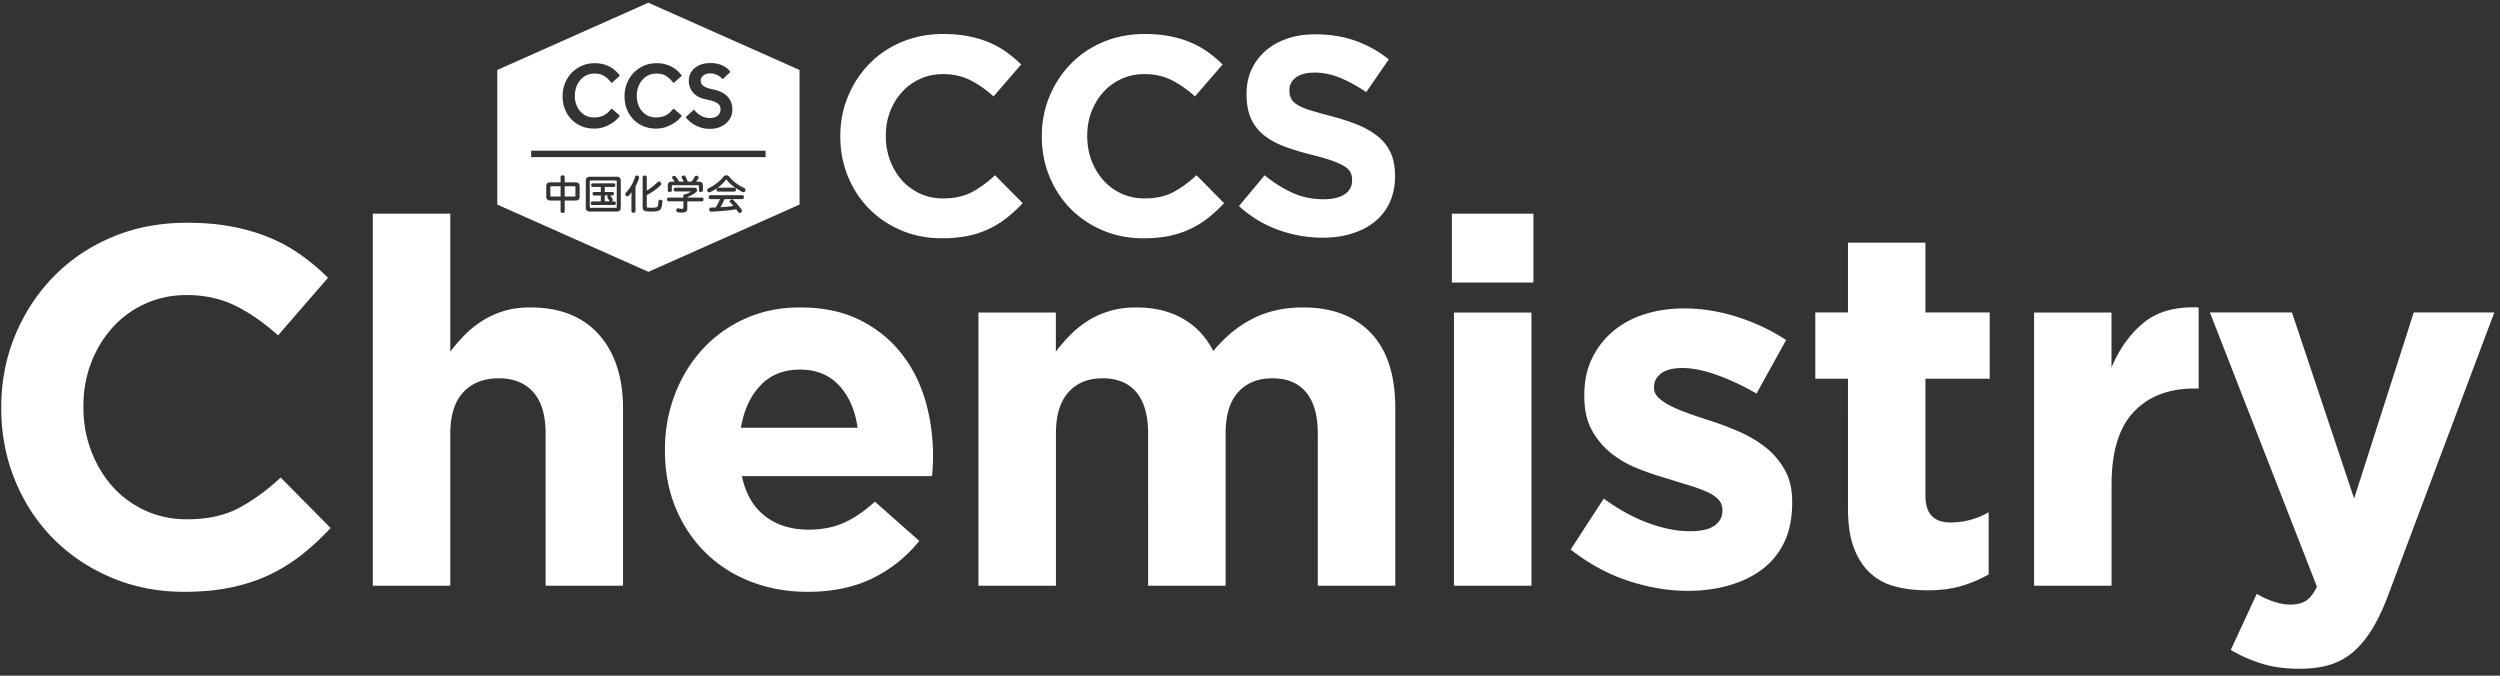 <svg width="333" height="90" fill="none" xmlns="http://www.w3.org/2000/svg"><rect width="100%" height="100%" fill="#333333" stroke="none"/><path d="M81.979 24.04h-3.24c-.16 0-.18.04-.18.14v3.36c0 .1.01.14.18.14h3.24c.16 0 .17-.04.17-.14v-3.36c0-.11-.01-.14-.17-.14zm-.17 3.27h-2.91c-.13 0-.21-.1-.21-.24 0-.15.09-.24.21-.24h1.13v-.79h-.89c-.12 0-.21-.1-.21-.24 0-.14.08-.23.21-.23h.89v-.67h-1.07c-.12 0-.21-.1-.21-.24 0-.15.08-.24.21-.24h2.79c.13 0 .21.1.21.24 0 .14-.09.24-.21.24h-1.2v.67h1.02c.13 0 .21.09.21.23s-.09.24-.21.24h-.3c.02.01.04.03.06.06.08.11.19.28.27.43a.221.221 0 01-.13.3h.35c.13 0 .21.1.21.24 0 .14-.09.24-.22.24z" fill="#fff"/><path d="M80.909 26.32a.169.169 0 01-.03-.1c0-.08.04-.15.13-.19h-.45v.79h.68a.196.196 0 01-.09-.09c-.07-.14-.17-.3-.24-.41zm-4.42-1.51h-1.27v1.37h1.27c.15 0 .16-.04.16-.14v-1.1c.01-.09-.01-.13-.16-.13z" fill="#fff"/><path d="M86.359.36l-20.12 8.96v17.93l20.13 8.96 20.13-8.96V9.32L86.359.36zm9.52 13.74a.895.895 0 00-.34-.36c-.16-.1-.36-.2-.62-.28-.25-.08-.57-.16-.94-.24-.38-.07-.71-.19-.99-.35a2.42 2.42 0 01-.69-.56c-.18-.22-.32-.45-.41-.72a2.45 2.45 0 01-.14-.8c0-.32.06-.62.17-.9.12-.29.29-.54.54-.76.24-.22.54-.4.9-.53s.79-.2 1.28-.2c.44 0 .82.05 1.13.15.32.1.58.22.79.35.21.13.38.26.49.39.12.13.2.22.25.28l-1.03.97c-.04-.03-.11-.09-.2-.18-.09-.09-.21-.17-.34-.26-.14-.08-.3-.16-.49-.22-.19-.07-.41-.1-.65-.1-.22 0-.4.03-.56.09-.16.06-.29.13-.39.22-.1.09-.18.19-.23.31-.05.11-.07.22-.07.32 0 .15.03.28.08.4s.15.22.27.32c.13.1.31.19.53.27.22.08.51.15.85.22.32.07.64.17.93.3.3.13.56.3.79.52.23.21.41.47.55.77.14.3.21.67.21 1.09 0 .37-.07.7-.22 1.01-.15.31-.36.58-.62.81-.27.23-.58.41-.95.54-.37.13-.76.19-1.2.19-.42 0-.79-.05-1.13-.15-.34-.1-.64-.23-.91-.38s-.5-.32-.7-.5c-.2-.18-.36-.36-.49-.52l1.1-1.01c.1.12.22.24.35.37.14.13.29.25.46.36.17.11.36.21.57.28.21.07.45.11.72.11.49 0 .85-.11 1.09-.34.24-.22.36-.49.36-.81 0-.18-.03-.33-.1-.47zm-12.38-2.98c.21-.53.5-1 .88-1.4.38-.4.83-.71 1.35-.95.52-.23 1.1-.35 1.73-.35.41 0 .78.04 1.12.13.34.09.65.21.93.36s.53.33.74.53c.22.2.41.42.57.65l-1.11.98a3.53 3.53 0 00-.93-.92c-.35-.23-.8-.35-1.33-.35-.41 0-.77.08-1.1.24-.32.16-.6.38-.83.65-.23.27-.4.59-.52.95s-.18.74-.18 1.14c0 .4.06.77.18 1.12.12.35.29.65.52.91.22.26.49.46.8.61.31.15.66.22 1.05.22.36 0 .66-.04.92-.12.25-.08.47-.19.65-.31.18-.12.33-.26.45-.39.12-.14.23-.26.33-.36l1.1.95c-.12.19-.3.39-.52.59-.22.2-.48.38-.78.55-.3.17-.63.31-.98.42-.36.11-.74.16-1.13.16-.62 0-1.19-.11-1.71-.32-.51-.22-.96-.52-1.33-.9a4.28 4.28 0 01-.87-1.36c-.21-.52-.31-1.1-.31-1.72 0-.61.1-1.18.31-1.71zm-8.25 0c.21-.53.5-1 .88-1.4.38-.4.83-.71 1.35-.95.52-.23 1.1-.35 1.73-.35.41 0 .78.04 1.12.13.34.09.65.21.93.36s.53.33.74.53c.22.2.41.42.57.65l-1.11.98a3.53 3.53 0 00-.93-.92c-.35-.23-.8-.35-1.33-.35-.41 0-.77.08-1.1.24-.32.16-.6.38-.83.65-.23.27-.4.59-.52.95s-.18.74-.18 1.14c0 .4.06.77.18 1.12.12.35.29.65.52.91.22.26.49.46.8.61.31.15.66.22 1.05.22.36 0 .66-.04.92-.12.25-.08.47-.19.65-.31.18-.12.33-.26.45-.39.12-.14.23-.26.33-.36l1.1.95c-.12.19-.3.39-.52.59-.22.2-.48.38-.78.55-.3.17-.63.31-.98.42-.36.11-.74.16-1.13.16-.62 0-1.19-.11-1.71-.32-.51-.22-.96-.52-1.33-.9a4.28 4.28 0 01-.87-1.36c-.21-.52-.31-1.1-.31-1.72 0-.61.1-1.18.31-1.71zm1.96 15.05c0 .37-.17.54-.55.54h-1.44v1.42c0 .14-.11.23-.27.23-.17 0-.28-.09-.28-.23v-1.42h-1.36c-.37 0-.55-.17-.55-.54v-1.34c0-.37.17-.54.55-.54h1.36v-.71c0-.14.11-.23.28-.23.16 0 .27.09.27.23v.71h1.44c.37 0 .55.17.55.54v1.34zm5.48 1.47c0 .36-.18.54-.55.54h-3.56c-.37 0-.55-.18-.55-.54v-3.55c0-.36.19-.55.55-.55h3.56c.37 0 .55.18.55.55v3.55zm2.43-3.92c-.1.33-.25.69-.47 1.11v3.29c0 .14-.11.22-.27.22-.16 0-.27-.09-.27-.22v-2.07c0-.14.01-.3.02-.46-.11.15-.23.31-.36.46-.09.11-.26.14-.39.02a.322.322 0 01-.09-.2c0-.06.02-.13.07-.19.6-.64 1-1.34 1.23-2.13.03-.13.16-.19.34-.16.12.03.2.12.2.24 0 .02 0 .05-.01.09zm2.96 4c-.09.21-.26.34-.53.4-.18.04-.43.06-.75.06s-.51-.01-.66-.03c-.39-.04-.54-.21-.54-.59v-3.95c0-.14.11-.23.27-.23.17 0 .28.09.28.23v1.77a6.58 6.58 0 001.44-1.12c.13-.11.27-.1.39.01.07.07.1.14.1.22 0 .08-.03.15-.1.2-.45.45-1.1.92-1.83 1.31v1.48c0 .12.01.15.19.17.12.01.27.02.48.02.26 0 .48-.02.61-.06.08-.02.15-.08.18-.15.04-.1.07-.3.09-.61.01-.15.1-.25.26-.25h.03c.16.01.25.11.25.25-.02.33-.08.66-.16.87zm5.41-.89h-1.94v.95c0 .38-.22.54-.74.54-.2 0-.41-.02-.56-.07-.11-.03-.17-.12-.17-.25 0-.02 0-.04.01-.07.04-.12.12-.19.23-.19.02 0 .04 0 .06.01.16.04.29.06.4.06.25 0 .25-.04.25-.12v-.87h-1.96c-.13 0-.22-.1-.22-.26 0-.15.08-.24.22-.24h1.95v-.24c0-.14.12-.24.32-.21.25-.1.51-.23.73-.37h-2.11c-.13 0-.22-.1-.22-.25s.09-.25.22-.25h2.55c.2 0 .34.13.34.32 0 .12-.06.23-.17.31-.31.23-.68.44-1.13.64v.05h1.94c.13 0 .22.09.22.24 0 .17-.09.27-.22.27zm-3.91-3.03l-.02-.03a.192.192 0 01-.04-.12c0-.09.07-.18.17-.21.03-.02.07-.02.12-.02.08 0 .15.04.21.11.15.19.3.41.44.66h.61c-.09-.2-.18-.37-.24-.47a.214.214 0 01-.04-.12c0-.1.06-.17.18-.21l.03-.01c.14-.02.23.01.3.13.09.15.18.35.31.68h.5c.22-.27.37-.54.42-.65a.23.23 0 01.22-.14c.03 0 .08 0 .14.03.1.04.17.12.17.21 0 .04-.01.08-.04.12-.08.14-.19.3-.3.44h.38c.44 0 .53.27.53.49v.66c0 .14-.1.22-.27.22-.16 0-.26-.09-.26-.22v-.59c0-.06-.01-.08-.1-.08h-3.42c-.09 0-.09.02-.09.08v.59c0 .14-.1.22-.27.22s-.27-.09-.27-.22v-.66c0-.22.09-.49.53-.49h.4c-.11-.16-.22-.3-.3-.4zm9.29 2.72h-2.35c-.16.36-.34.73-.56 1.08.66-.04 1.22-.1 1.74-.17-.14-.16-.28-.31-.42-.45a.236.236 0 01-.07-.16c0-.07.04-.14.1-.19.12-.09.29-.08.37.02.36.34.79.84 1.1 1.27.03.04.05.09.05.15 0 .08-.04.16-.11.21-.05.05-.12.08-.18.08-.09 0-.16-.04-.21-.11-.07-.11-.16-.23-.26-.37-.89.14-2.01.25-3.32.32a.27.27 0 01-.28-.26v-.02c0-.16.09-.26.23-.27.21 0 .42-.01.63-.02.23-.36.42-.74.58-1.11h-1.29c-.13 0-.22-.1-.22-.26s.09-.26.22-.26h4.25c.13 0 .22.1.22.26-.01.16-.09.26-.22.26zm.4-1.09c-.05.11-.13.17-.24.17-.06 0-.11-.02-.17-.05-.88-.44-1.61-1-2.1-1.64-.01-.01-.01-.01-.02-.01l-.02.02c-.3.39-.7.78-1.16 1.11.03-.02.06-.03.1-.03h2.16c.13 0 .21.11.21.26 0 .15-.09.26-.21.26h-2.16c-.13 0-.21-.11-.21-.26 0-.09.03-.17.09-.22-.3.21-.62.4-.94.55-.04.02-.07.03-.12.03-.1 0-.19-.06-.25-.16a.345.345 0 01-.03-.13c0-.1.07-.21.17-.25.85-.41 1.53-.94 2.02-1.58a.48.48 0 01.36-.15c.14 0 .28.05.35.14.49.63 1.19 1.16 2.04 1.56.1.05.16.15.16.25-.01.06-.01.1-.03.13zm2.71-4.5h-31.23v-.86h31.23v.86z" fill="#fff"/><path d="M73.309 24.94v1.1c0 .1.01.14.17.14h1.19v-1.37h-1.2c-.15 0-.16.04-.16.13zm-48.77 53.89c-3.49 0-6.72-.63-9.71-1.9-2.99-1.27-5.57-3-7.74-5.19-2.17-2.2-3.87-4.79-5.09-7.77-1.22-2.99-1.83-6.18-1.83-9.58v-.14c0-3.39.61-6.57 1.83-9.54 1.22-2.96 2.92-5.57 5.09-7.81 2.17-2.24 4.77-4.01 7.81-5.3 3.03-1.29 6.38-1.93 10.05-1.93 2.22 0 4.24.18 6.08.54 1.83.36 3.5.86 4.99 1.49 1.49.63 2.87 1.4 4.14 2.31 1.27.91 2.44 1.9 3.53 2.99l-6.65 7.67c-1.86-1.67-3.75-2.99-5.67-3.94-1.92-.95-4.09-1.43-6.48-1.43-1.99 0-3.84.38-5.53 1.15-1.7.77-3.16 1.83-4.38 3.19-1.22 1.36-2.17 2.93-2.85 4.72-.68 1.79-1.02 3.7-1.02 5.74v.14c0 2.04.34 3.96 1.02 5.77.68 1.81 1.62 3.39 2.82 4.75 1.2 1.36 2.65 2.43 4.35 3.22 1.7.79 3.56 1.19 5.6 1.19 2.72 0 5.01-.5 6.89-1.49 1.88-1 3.74-2.35 5.6-4.07l6.65 6.72a34.65 34.65 0 01-3.8 3.53 22.767 22.767 0 01-4.31 2.68c-1.56.75-3.27 1.31-5.13 1.7-1.87.4-3.95.59-6.26.59zm25.12-50.37h10.32v18.37c.59-.77 1.23-1.52 1.93-2.22.7-.71 1.48-1.33 2.34-1.88.86-.55 1.81-.98 2.85-1.3 1.04-.32 2.22-.48 3.53-.48 3.94 0 6.98 1.2 9.13 3.6 2.15 2.4 3.23 5.7 3.23 9.91v23.56h-10.31V57.77c0-2.44-.54-4.28-1.63-5.52-1.09-1.24-2.63-1.86-4.62-1.86-1.99 0-3.56.62-4.72 1.86-1.15 1.24-1.73 3.08-1.73 5.52v20.25h-10.32V28.46zm57.92 50.37c-2.72 0-5.24-.45-7.57-1.36-2.33-.9-4.35-2.19-6.04-3.87-1.7-1.67-3.02-3.65-3.97-5.94-.95-2.29-1.43-4.83-1.43-7.64v-.14c0-2.58.44-5.02 1.32-7.33.88-2.31 2.12-4.32 3.7-6.04 1.58-1.72 3.47-3.08 5.67-4.07 2.2-.99 4.63-1.49 7.3-1.49 3.03 0 5.66.54 7.88 1.63 2.22 1.09 4.06 2.55 5.53 4.38 1.47 1.83 2.56 3.94 3.26 6.31.7 2.38 1.05 4.85 1.05 7.43 0 .41-.01.84-.03 1.29-.02.45-.06.93-.1 1.43h-25.33c.5 2.35 1.53 4.13 3.09 5.33 1.56 1.2 3.5 1.8 5.8 1.8 1.72 0 3.26-.29 4.62-.88 1.36-.59 2.76-1.54 4.21-2.85l5.91 5.23c-1.72 2.13-3.8 3.79-6.25 4.99-2.44 1.19-5.32 1.79-8.62 1.79zm6.65-21.86c-.32-2.31-1.13-4.18-2.44-5.6-1.31-1.43-3.06-2.14-5.23-2.14-2.17 0-3.93.7-5.26 2.1-1.34 1.4-2.21 3.28-2.61 5.64h15.54zm16.09-15.34h10.32v5.2c.59-.77 1.23-1.52 1.93-2.22.7-.71 1.48-1.33 2.34-1.88.86-.55 1.82-.98 2.89-1.3 1.06-.32 2.25-.48 3.56-.48 2.4 0 4.47.5 6.21 1.5 1.74 1 3.09 2.44 4.04 4.31 1.58-1.91 3.35-3.36 5.3-4.34 1.95-.98 4.16-1.47 6.65-1.47 3.85 0 6.86 1.13 9.03 3.39 2.17 2.26 3.26 5.59 3.26 9.98v23.7h-10.32V57.77c0-2.44-.52-4.28-1.56-5.52-1.04-1.24-2.54-1.86-4.48-1.86-1.95 0-3.47.62-4.58 1.86-1.11 1.24-1.66 3.08-1.66 5.52v20.25h-10.32V57.77c0-2.44-.52-4.28-1.56-5.52-1.04-1.24-2.54-1.86-4.48-1.86-1.95 0-3.47.62-4.58 1.86-1.11 1.24-1.66 3.08-1.66 5.52v20.25h-10.32V41.63h-.01zm63.07-13.17h10.86v9.17h-10.86v-9.17zm.28 13.17h10.32v36.39h-10.32V41.63zm31.16 37.07c-2.58 0-5.22-.44-7.91-1.32-2.69-.88-5.26-2.27-7.71-4.18l4.41-6.79c1.99 1.45 3.97 2.54 5.94 3.26 1.97.72 3.81 1.09 5.53 1.09 1.49 0 2.59-.25 3.29-.75.7-.5 1.05-1.15 1.05-1.97v-.14c0-.54-.2-1.02-.61-1.43-.41-.41-.96-.76-1.66-1.05-.7-.29-1.51-.58-2.41-.85-.91-.27-1.86-.57-2.85-.88-1.27-.36-2.55-.8-3.84-1.32a13.67 13.67 0 01-3.5-2.04 10.1 10.1 0 01-2.55-3.09c-.66-1.22-.98-2.72-.98-4.48v-.14c0-1.86.35-3.5 1.05-4.92a10.8 10.8 0 012.85-3.63c1.2-1 2.6-1.74 4.21-2.24 1.61-.5 3.34-.75 5.19-.75 2.31 0 4.65.37 7.03 1.12 2.38.75 4.56 1.78 6.55 3.09l-3.94 7.13c-1.81-1.04-3.58-1.87-5.3-2.48-1.72-.61-3.24-.92-4.55-.92-1.27 0-2.22.24-2.85.71-.63.48-.95 1.08-.95 1.8v.14c0 .5.2.94.61 1.32.41.38.95.75 1.63 1.09.68.34 1.46.67 2.34.98.88.32 1.82.63 2.82.95 1.27.41 2.56.89 3.87 1.46s2.49 1.26 3.53 2.07c1.04.81 1.9 1.81 2.58 2.99.68 1.18 1.02 2.6 1.02 4.28v.14c0 2.04-.35 3.79-1.05 5.26a9.707 9.707 0 01-2.95 3.63c-1.27.95-2.75 1.66-4.45 2.14-1.67.48-3.5.72-5.44.72zm31.91-.07c-1.59 0-3.02-.17-4.31-.51-1.29-.34-2.4-.94-3.33-1.8-.93-.86-1.65-1.98-2.17-3.36s-.78-3.13-.78-5.26V50.45h-4.35v-8.83h4.35v-9.3h10.32v9.3h8.56v8.83h-8.56v15.6c0 2.36 1.11 3.54 3.33 3.54 1.81 0 3.51-.45 5.09-1.36v8.28c-1.09.63-2.29 1.14-3.6 1.53-1.32.4-2.83.59-4.55.59zm14.19-37h10.32v7.33c1.04-2.49 2.47-4.48 4.28-5.97 1.81-1.49 4.25-2.17 7.33-2.04v10.8h-.54c-3.44 0-6.14 1.04-8.11 3.12-1.97 2.08-2.95 5.32-2.95 9.71v13.44h-10.32V41.63h-.01zm35.37 47.45c-1.9 0-3.58-.23-5.02-.68-1.45-.45-2.83-1.06-4.14-1.83l3.46-7.47c.68.41 1.41.75 2.21 1.02.79.27 1.53.41 2.21.41.91 0 1.62-.17 2.14-.51.52-.34 1.01-.96 1.46-1.87l-14.26-36.53h10.93l8.28 24.78 7.94-24.78h10.73l-13.99 37.27c-.68 1.86-1.4 3.43-2.17 4.72-.77 1.29-1.62 2.34-2.55 3.16-.93.81-1.98 1.4-3.16 1.77-1.17.36-2.53.54-4.07.54zm-180.86-57.34c-1.93 0-3.72-.35-5.38-1.05-1.65-.7-3.08-1.66-4.29-2.88-1.2-1.22-2.14-2.65-2.82-4.3-.68-1.65-1.02-3.42-1.02-5.3v-.08c0-1.88.34-3.64 1.02-5.28.68-1.64 1.62-3.08 2.82-4.32 1.2-1.24 2.64-2.22 4.32-2.93 1.68-.71 3.53-1.07 5.56-1.07 1.23 0 2.35.1 3.36.3 1.02.2 1.94.48 2.76.83.83.35 1.59.78 2.29 1.28s1.35 1.05 1.96 1.65l-3.68 4.25c-1.03-.93-2.07-1.65-3.14-2.18-1.07-.53-2.26-.79-3.59-.79-1.1 0-2.12.21-3.06.64-.94.43-1.75 1.02-2.42 1.77-.68.75-1.2 1.62-1.58 2.61-.38.99-.56 2.05-.56 3.18v.08c0 1.13.19 2.19.56 3.2.38 1 .9 1.88 1.56 2.63s1.47 1.35 2.41 1.79c.94.44 1.97.66 3.1.66 1.5 0 2.78-.28 3.82-.83 1.04-.55 2.07-1.3 3.1-2.26l3.68 3.72c-.68.73-1.38 1.38-2.11 1.95-.73.58-1.52 1.07-2.39 1.48-.86.41-1.81.73-2.84.94-1.01.2-2.17.31-3.44.31zm26.84 0c-1.93 0-3.72-.35-5.38-1.05-1.65-.7-3.08-1.66-4.29-2.88-1.2-1.22-2.14-2.65-2.82-4.3-.68-1.65-1.02-3.42-1.02-5.3v-.08c0-1.88.34-3.64 1.02-5.28.68-1.64 1.62-3.08 2.82-4.32 1.2-1.24 2.64-2.22 4.32-2.93 1.68-.71 3.53-1.07 5.56-1.07 1.23 0 2.35.1 3.36.3 1.02.2 1.94.48 2.76.83.83.35 1.59.78 2.29 1.28s1.35 1.05 1.95 1.65l-3.68 4.25c-1.03-.93-2.07-1.65-3.14-2.18-1.07-.53-2.26-.79-3.59-.79-1.1 0-2.12.21-3.06.64-.94.43-1.75 1.02-2.42 1.77-.68.75-1.2 1.62-1.58 2.61-.38.99-.56 2.05-.56 3.18v.08c0 1.13.19 2.19.56 3.2.38 1 .9 1.88 1.56 2.63s1.47 1.35 2.41 1.79c.94.44 1.97.66 3.1.66 1.5 0 2.78-.28 3.82-.83 1.04-.55 2.07-1.3 3.1-2.26l3.68 3.72c-.68.73-1.38 1.38-2.11 1.95-.73.58-1.52 1.07-2.39 1.48-.86.41-1.81.73-2.84.94-1 .2-2.15.31-3.43.31zm23.91-.08c-2.01 0-3.97-.34-5.9-1.03-1.93-.69-3.68-1.75-5.26-3.18l3.42-4.1c1.2.98 2.44 1.75 3.7 2.33 1.27.58 2.65.86 4.15.86 1.2 0 2.14-.22 2.8-.66.66-.44 1-1.05 1-1.82v-.08c0-.38-.07-.71-.21-1-.14-.29-.4-.56-.79-.81s-.93-.5-1.62-.75c-.69-.25-1.59-.51-2.7-.79a34.21 34.21 0 01-3.62-1.09c-1.08-.4-2-.9-2.75-1.49a5.982 5.982 0 01-1.75-2.2c-.41-.88-.62-1.97-.62-3.27v-.08c0-1.2.22-2.29.67-3.25.45-.96 1.08-1.8 1.89-2.5.81-.7 1.78-1.24 2.9-1.62 1.12-.38 2.36-.56 3.72-.56 1.93 0 3.7.29 5.32.86 1.62.58 3.1 1.4 4.45 2.48l-3.01 4.36c-1.18-.8-2.33-1.43-3.46-1.9-1.13-.46-2.26-.7-3.38-.7s-1.97.22-2.54.66c-.56.44-.85.98-.85 1.64v.08c0 .43.08.8.25 1.11.16.31.46.6.89.85s1.01.49 1.75.71c.74.23 1.68.49 2.81.79 1.33.35 2.52.75 3.56 1.18 1.04.44 1.92.97 2.64 1.58.72.61 1.26 1.33 1.62 2.16.36.83.55 1.82.55 2.97v.08c0 1.3-.24 2.46-.71 3.48a7.042 7.042 0 01-1.98 2.56c-.85.69-1.86 1.22-3.03 1.58-1.18.38-2.48.56-3.91.56z" fill="#fff"/></svg>